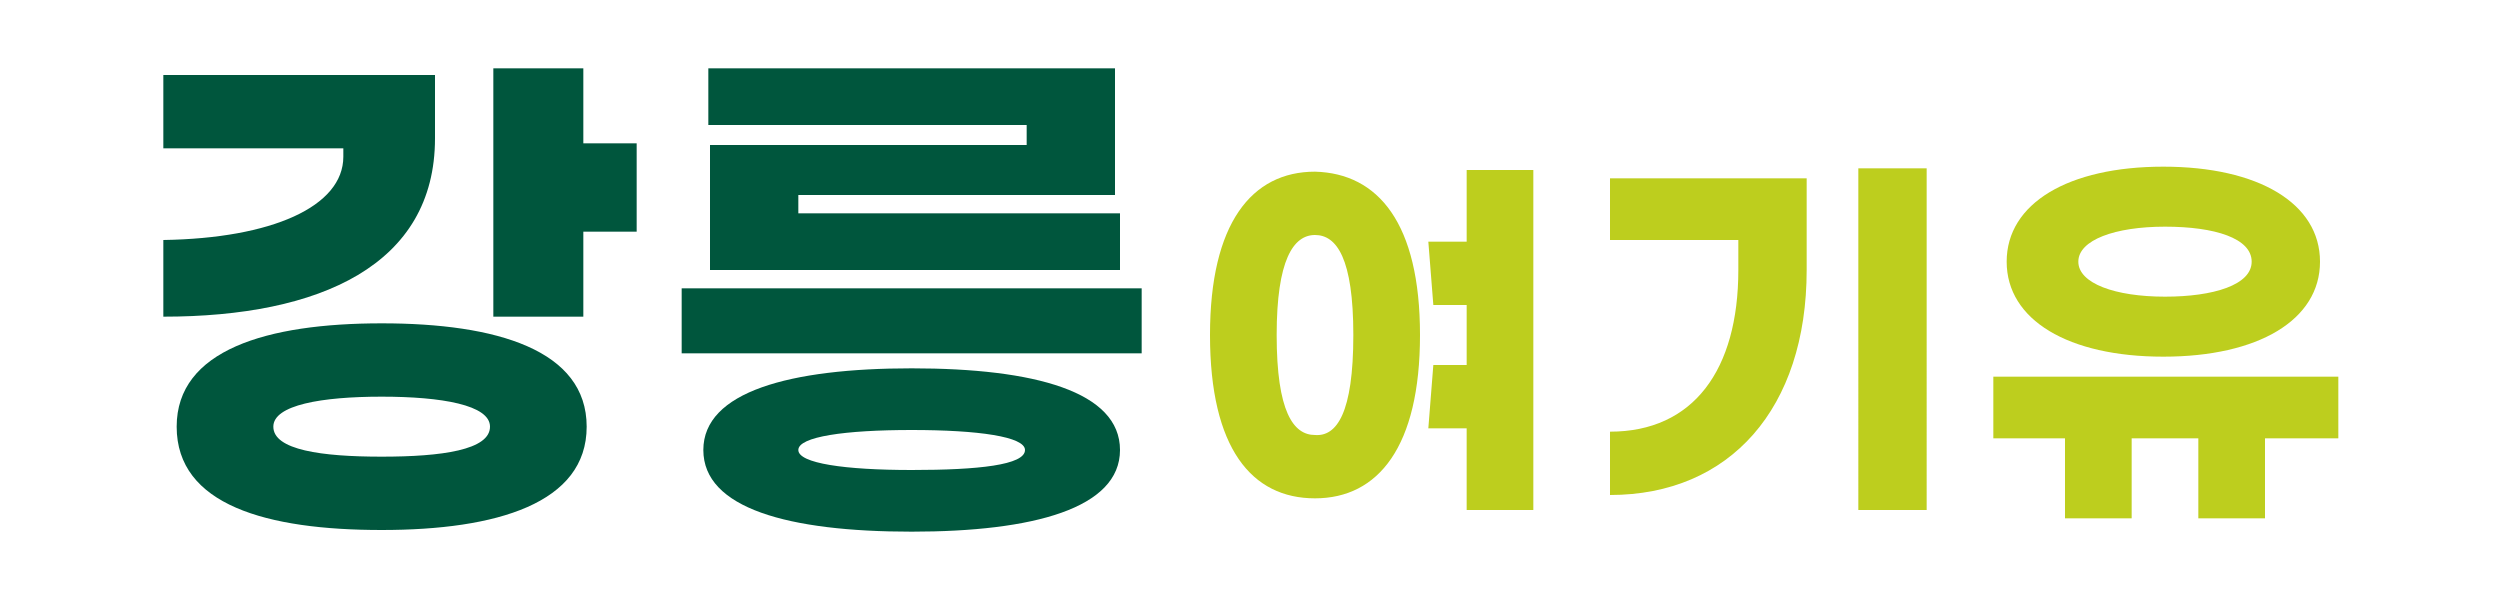 <?xml version="1.0" encoding="utf-8"?>
<!-- Generator: Adobe Illustrator 26.1.0, SVG Export Plug-In . SVG Version: 6.00 Build 0)  -->
<svg version="1.1" id="레이어_1" xmlns="http://www.w3.org/2000/svg" xmlns:xlink="http://www.w3.org/1999/xlink" x="0px"
	 y="0px" viewBox="0 0 150 36" style="enable-background:new 0 0 150 36;" xml:space="preserve">
<style type="text/css">
	.st0{fill:#00563D;}
	.st1{fill:#BDCE1E;}
</style>
<g>
	<path class="st0" d="M9.8,19v-4.6c6.5-0.1,10.8-2,10.8-5V8.9H9.8V4.5h16.3v3.8C26.1,15.9,19.2,19,9.8,19z M35.2,25.6
		c0,4.6-5.4,6.2-12.3,6.2s-12.3-1.5-12.3-6.2c0-4.6,5.4-6.2,12.3-6.2S35.2,21,35.2,25.6z M29.4,25.6c0-1.3-2.9-1.8-6.5-1.8
		s-6.5,0.5-6.5,1.8c0,1.4,2.9,1.8,6.5,1.8S29.4,27,29.4,25.6z M38.2,8.7v5.2H35V19h-5.4V4.1H35v4.5H38.2z"/>
	<path class="st0" d="M68.5,21.2H40.9v-3.9h27.6V21.2z M67.2,27c0,3.5-5.2,4.9-12.5,4.9c-7.4,0-12.5-1.4-12.5-4.9
		c0-3.5,5.2-4.9,12.5-4.9C62.1,22.1,67.2,23.5,67.2,27z M66.9,11.7h-19v1.1h19.3v3.4H42.6V8.7h19V7.5H42.5V4.1h24.4V11.7z M47.9,27
		c0,0.8,2.8,1.2,6.8,1.2c4,0,6.8-0.3,6.8-1.2c0-0.8-2.8-1.2-6.8-1.2C50.7,25.8,47.9,26.2,47.9,27z"/>
	<path class="st1" d="M85.2,20.1c0,6.7-2.5,9.8-6.3,9.8c-3.8,0-6.3-3-6.3-9.8c0-6.7,2.5-9.8,6.3-9.8C82.7,10.4,85.2,13.4,85.2,20.1z
		 M81.2,20.1c0-4.6-1-6-2.3-6c-1.3,0-2.3,1.5-2.3,6c0,4.6,1,6,2.3,6C80.2,26.2,81.2,24.8,81.2,20.1z M92,10.1v20.5h-4v-4.9h-2.3
		l0.3-3.8H88v-3.6H86l-0.3-3.8H88v-4.3H92z"/>
	<path class="st1" d="M108.4,16.2c0,8.3-4.6,13.5-11.8,13.5v-3.8c5,0,7.7-3.7,7.7-9.7v-1.8h-7.7v-3.7h11.8V16.2z M115.6,30.6h-4.1
		V10.1h4.1V30.6z"/>
	<path class="st1" d="M140.2,26.3h-4.3v4.8h-4v-4.8h-4v4.8h-4v-4.8h-4.3v-3.7h20.7V26.3z M120.4,15.7c0-3.5,3.7-5.7,9.4-5.7
		s9.4,2.2,9.4,5.7c0,3.5-3.7,5.7-9.4,5.7S120.4,19.2,120.4,15.7z M124.7,15.7c0,1.3,2.2,2.1,5.2,2.1c2.9,0,5.2-0.7,5.2-2.1
		c0-1.4-2.2-2.1-5.2-2.1C126.9,13.6,124.7,14.4,124.7,15.7z"/>
</g>
</svg>
